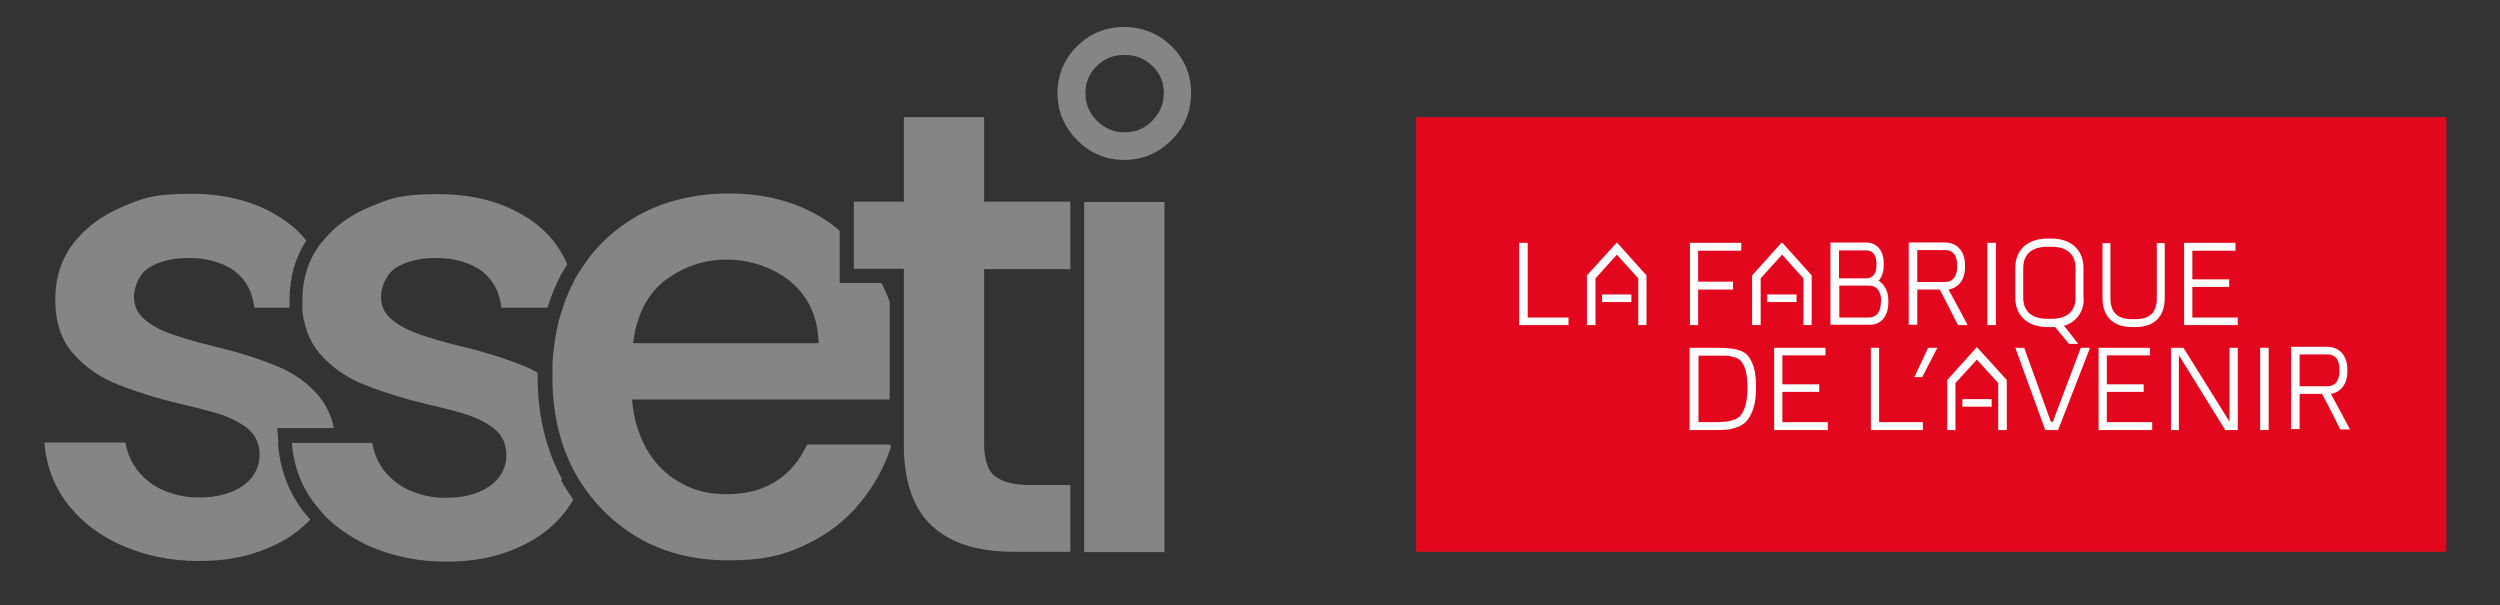 <?xml version="1.0" encoding="UTF-8"?> <svg xmlns="http://www.w3.org/2000/svg" xmlns:xlink="http://www.w3.org/1999/xlink" version="1.1" viewBox="0 0 759.8 183.9"><rect x="0" y="0" width="759.8" height="183.9" fill="#333333" stroke="none"/><defs><style> .cls-1 { fill: #fff; } .cls-2 { opacity: .4; } .cls-3 { fill: none; } .cls-4 { fill: #e2071d; } .cls-5 { clip-path: url(#clippath-1); } .cls-6 { clip-path: url(#clippath-2); } .cls-7 { clip-path: url(#clippath); } </style><clipPath id="clippath"><rect class="cls-3" x="430.4" y="35.6" width="313.1" height="132.1"></rect></clipPath><clipPath id="clippath-1"><rect class="cls-3" x="430.4" y="35.6" width="313.1" height="132.1"></rect></clipPath><clipPath id="clippath-2"><rect class="cls-3" x="430.4" y="35.6" width="313.1" height="132.1"></rect></clipPath></defs><g><g id="Calque_1"><g><rect class="cls-4" x="430.4" y="35.6" width="313.1" height="132.1"></rect><polygon class="cls-1" points="464.3 73.8 461.7 73.8 461.7 98.8 476.7 98.8 476.7 96.5 464.3 96.5 464.3 73.8"></polygon><polygon class="cls-1" points="491.4 73.7 482.4 83.6 482.3 83.7 482.3 98.8 484.9 98.8 484.9 84.6 491.4 77.4 497.9 84.6 497.9 98.8 500.4 98.8 500.4 83.7 491.6 73.9 491.4 73.7"></polygon><rect class="cls-1" x="486.9" y="89.5" width="8.9" height="2.3"></rect><g class="cls-7"><path class="cls-1" d="M531,107.8c-.8-.7-1.9-1.3-3.3-1.6-1.4-.3-3.2-.5-5.5-.5h-8.7v25h7.5c1.2,0,2.3,0,3.3-.1.9,0,1.8-.2,2.5-.4s1.4-.5,2-.7c.5-.3,1-.6,1.5-1,1-.9,1.8-2.2,2.5-4.1.6-1.8.9-4,.9-6.5s-.2-4.7-.7-6.3c-.5-1.6-1.2-2.9-2-3.7M516.1,108.1h8c.7,0,1.4,0,2,.2s1.2.3,1.7.5.9.5,1.2.8c.7.7,1.2,1.8,1.6,3.2.3,1.4.5,3.1.5,5s-.2,4.2-.7,5.7-1.1,2.5-1.8,3.2c-.6.5-1.5.9-2.7,1.2s-2.9.4-5,.4h-4.7v-20.2h0Z"></path></g><polygon class="cls-1" points="541.7 119.1 552.9 119.1 552.9 116.8 541.7 116.8 541.7 108 554.8 108 554.8 105.7 539.2 105.7 539.2 130.7 555.5 130.7 555.5 128.3 541.7 128.3 541.7 119.1"></polygon><polygon class="cls-1" points="571.1 105.7 568.6 105.7 568.6 130.7 584.4 130.7 584.4 128.3 571.1 128.3 571.1 105.7"></polygon><polygon class="cls-1" points="586 105.7 581.8 114.6 584.2 114.6 588.8 105.7 586 105.7"></polygon><polygon class="cls-1" points="623.9 128.2 623.3 128.2 615.2 105.7 612.5 105.7 621.6 130.7 625.5 130.7 635.2 105.7 632.4 105.7 623.9 128.2"></polygon><polygon class="cls-1" points="640.3 119.1 651.5 119.1 651.5 116.8 640.3 116.8 640.3 108 653.4 108 653.4 105.7 637.8 105.7 637.8 130.7 654.1 130.7 654.1 128.3 640.3 128.3 640.3 119.1"></polygon><polygon class="cls-1" points="677.6 128 677.5 128 663.6 105.7 659.8 105.7 659.8 130.7 662.2 130.7 662.2 108.1 662.3 108.1 676.3 130.7 680.1 130.7 680.1 105.7 677.6 105.7 677.6 128"></polygon><rect class="cls-1" x="686.9" y="105.7" width="2.6" height="25"></rect><polygon class="cls-1" points="600.8 105.5 591.9 115.4 591.8 115.5 591.8 130.7 594.3 130.7 594.3 116.4 600.8 109.3 607.3 116.4 607.3 130.7 609.9 130.7 609.9 115.5 601.1 105.8 600.8 105.5"></polygon><rect class="cls-1" x="596.4" y="121.3" width="8.9" height="2.3"></rect><polygon class="cls-1" points="516.1 88 526.7 88 526.7 85.6 516.1 85.6 516.1 76.2 529.2 76.2 529.2 73.8 513.6 73.8 513.6 98.8 516.1 98.8 516.1 88"></polygon><polygon class="cls-1" points="535.1 84.6 541.6 77.4 548.1 84.6 548.1 98.8 550.6 98.8 550.6 83.7 541.8 73.9 541.5 73.7 532.6 83.6 532.5 83.7 532.5 98.8 535.1 98.8 535.1 84.6"></polygon><rect class="cls-1" x="537.1" y="89.5" width="8.9" height="2.3"></rect><g class="cls-5"><g><path class="cls-1" d="M570.9,85.4c1-1.1,1.6-2.7,1.6-4.7v-.8c0-3.7-2.1-6.2-5.4-6.2h-10.8v25h12c3.7,0,5.6-3,5.6-6.7v-.8c0-2.7-1.2-4.8-3-5.9M558.9,76.1h8.2c2.9,0,3.2,2.7,3.2,3.9v.7c0,1.2-.3,3.9-3.2,3.9h-8.2v-8.4h0ZM571.6,92.1c0,1.3-.4,4.4-3.7,4.4h-8.9v-9.7h9c3.3,0,3.7,3.1,3.7,4.4v.8h0Z"></path><path class="cls-1" d="M595,98.8h3s-4-7.6-5.8-10.8c3-.5,5-3,5-6.7v-.8c0-4.1-2.4-6.8-6.1-6.8h-11v25h2.6v-10.7h6.8c.7,1.1,5.5,10.7,5.5,10.7M594.8,80.5v.8c0,1.3-.4,4.4-3.7,4.4h-8.4v-9.7h8.4c3.4,0,3.7,3.1,3.7,4.4"></path><path class="cls-1" d="M711.2,130.5h3s-4-7.6-5.8-10.8c3-.5,5-3,5-6.7v-.8c0-4.1-2.4-6.8-6.1-6.8h-11v25h2.6v-10.7h6.8c.7,1.1,5.5,10.7,5.5,10.7M711,112.2v.8c0,1.3-.4,4.4-3.7,4.4h-8.4v-9.7h8.4c3.4,0,3.7,3.1,3.7,4.4"></path></g></g><rect class="cls-1" x="604" y="73.8" width="2.6" height="25"></rect><g class="cls-6"><g><path class="cls-1" d="M633.2,90.6v-9.3c0-2.9-1.1-5.2-3.1-6.8-1.7-1.3-4-2-6.6-2h-1.3c-2.6,0-4.9.7-6.6,2-2,1.5-3.1,3.9-3.1,6.8v9.3c0,2.9,1.1,5.2,3.1,6.8,1.7,1.3,4,2,6.6,2h2.4l4.2,5.1h2.8l-4.3-5.5c1.1-.3,2.1-.8,2.9-1.5,2-1.5,3.1-3.9,3.1-6.8M623.5,96.9h-1.3c-6.6,0-7.3-4.4-7.3-6.3v-9.3c0-1.9.7-6.3,7.3-6.3h1.3c6.6,0,7.3,4.4,7.3,6.3v9.3c0,1.9-.7,6.3-7.3,6.3"></path><path class="cls-1" d="M649.2,99.4h-1.3c-5.6,0-8.9-3.2-8.9-8.7v-16.8h2.4v16.8c0,4.2,2.2,6.3,6.4,6.3h1.3c4.3,0,6.4-2.1,6.4-6.3v-16.8h2.4v16.8c0,5.5-3.2,8.7-8.9,8.7"></path></g></g><polygon class="cls-1" points="680.1 96.5 666.3 96.5 666.3 87.2 677.5 87.2 677.5 84.9 666.3 84.9 666.3 76.2 679.4 76.2 679.4 73.8 663.8 73.8 663.8 98.8 680.1 98.8 680.1 96.5"></polygon></g><g class="cls-2"><path class="cls-1" d="M84.6,134.6l-.3-4.5h17.2c-.8-3.7-2.3-6.9-4.4-9.5-3.4-4.1-7.9-7.4-13.6-9.6-5.7-2.3-12.2-4.3-19.5-6-3.6-.9-7.2-1.9-10.8-3.1-3.7-1.2-6.7-2.7-9-4.6s-3.5-4.2-3.5-7.1,1.6-7.1,4.8-9,7.2-2.8,12.1-2.8,10.1,1.3,13.6,3.9,5.5,6.3,6.1,11.2h10.7v-2.4c0-6.8,1.7-12.8,5.1-18-1.6-2-3.4-3.8-5.6-5.4-7.8-5.8-17.6-8.8-29.3-8.8s-14.7,1.3-20.9,3.9c-6.2,2.6-11.2,6.3-14.9,11-3.7,4.8-5.6,10.5-5.6,17.3s1.8,12.2,5.4,16.3c3.6,4.1,8.2,7.4,14,9.6,5.8,2.3,12,4.2,18.8,5.8,3.9.9,7.6,1.8,11.2,2.9,3.6,1.1,6.6,2.6,9,4.5s3.7,4.6,3.7,8.1-1.7,7.1-5.3,9.5c-3.5,2.3-7.9,3.4-13.2,3.4s-10.8-1.5-14.9-4.6-6.5-7.1-7.4-12.1H13.5c.6,7.3,3,13.6,7.4,19.1s10,9.6,16.9,12.5c6.9,2.9,14.5,4.4,22.6,4.4s14.9-1.3,21.2-4c5.1-2.1,9.3-5,12.7-8.6-.5-.6-1-1.1-1.5-1.7-4.9-6.1-7.7-13.3-8.3-21.4h0v-.2Z"></path><path class="cls-1" d="M170.7,145.4c-4.8-8.9-7.3-19.3-7.3-30.8s0-.9,0-1.3c-1.5-.9-3-1.7-4.8-2.3-5.7-2.3-12.2-4.3-19.5-6-3.6-.9-7.2-1.9-10.8-3.1s-6.7-2.7-9-4.6c-2.4-1.9-3.5-4.2-3.5-7.1s1.6-7.1,4.8-9,7.2-2.8,12.1-2.8,10.1,1.3,13.6,3.9,5.5,6.3,6.1,11.2h14c1.1-3.6,2.5-7,4.2-10.2.6-1,1.2-2,1.8-3-2.2-5-5.4-9.2-9.8-12.5-7.8-5.8-17.6-8.8-29.3-8.8s-14.7,1.3-20.9,3.9c-5.9,2.4-10.7,5.9-14.3,10.4-.2.2-.4.4-.6.7-.3.4-.6.7-.8,1.1-.4.7-.9,1.3-1.3,2-2.3,4.1-3.5,8.8-3.5,14.1s0,1.6,0,2.4,0,1.4.2,2.1c0,.7.2,1.4.4,2.1.8,3.8,2.4,7,4.7,9.7,3.6,4.1,8.2,7.4,14,9.6,5.8,2.3,12,4.2,18.8,5.8,3.9.9,7.6,1.8,11.2,2.9,3.6,1.1,6.6,2.6,9,4.5s3.7,4.6,3.7,8.1-1.7,7.1-5.3,9.5c-3.5,2.3-7.9,3.4-13.2,3.4s-10.8-1.5-14.9-4.6-6.5-7.1-7.4-12.1h-24.4c.6,7.3,3,13.6,7.4,19.1.3.3.6.7.9,1.1.5.6,1,1.1,1.4,1.6s1,1,1.5,1.5c3.7,3.4,8,6.2,13.1,8.4,6.9,2.9,14.5,4.4,22.6,4.4s14.9-1.3,21.2-4,11.3-6.4,15-11.2c.9-1.2,1.7-2.4,2.4-3.7-1.3-1.9-2.6-3.8-3.7-5.9h.2v-.5Z"></path><path class="cls-1" d="M270.4,135.1h-25.1c-2.3,4.9-5.4,8.6-9.5,11.2-4.1,2.6-9.1,3.9-14.9,3.9s-10.2-1.2-14.5-3.7-7.5-5.8-10-10.2c-2.4-4.4-3.9-9.3-4.3-14.9h78.3v-29.6c-.7-2-1.5-3.9-2.5-5.8h-12.7v-15.9c-2-1.7-4.1-3.2-6.4-4.5-7.7-4.5-16.8-6.8-27.2-6.8s-20.1,2.3-28.2,7c-6.5,3.7-11.9,8.7-16,14.8-.5.7-1,1.5-1.5,2.3-.5.7-.9,1.5-1.4,2.3v.2c-1.4,2.5-2.5,5.2-3.4,8-.2.7-.5,1.4-.7,2.1s-.4,1.4-.6,2.1c-1,4.2-1.7,8.6-1.9,13.3v5.2c.2,10.2,2.4,19.3,6.7,27.3.6,1.1,1.2,2.2,1.9,3.2.5.7,1,1.5,1.5,2.2s1,1.4,1.5,2c3.8,4.9,8.5,9,13.9,12.3,8,4.8,17.4,7.2,28.1,7.2s16.8-1.6,23.5-4.8,12.2-7.5,16.5-12.8c4.1-5,7.2-10.6,9.2-16.6v-.9h-.3ZM202.3,85.1c5.5-4.1,11.7-6.2,18.6-6.2s14.1,2.3,19.5,6.8c5.4,4.6,8.2,10.8,8.4,18.6h-56.4c1.1-8.7,4.5-15.2,10-19.3h0Z"></path><path class="cls-1" d="M325.3,81.7v-20.4h-26.2v-25.7h-24.4v25.7h-15.2v20.4h15.2v55.1c.3,10.4,3.2,18.1,8.5,23,5.7,5.3,14,7.9,24.9,7.9h17.2v-20.3h-12.5c-4.6,0-8-.9-10.3-2.6-2.3-1.7-3.4-5.1-3.4-10.1v-52.9h26.2,0Z"></path><path class="cls-1" d="M341.7,48.6c-5.6,0-10.4-2-14.3-6-4-4-6-8.8-6-14.3s2-10.4,6-14.3c3.9-3.9,8.8-5.8,14.3-5.8s10.4,2,14.3,5.8c4,3.9,6,8.7,6,14.3s-2,10.4-6,14.3c-4,4-8.8,6-14.3,6ZM341.7,16.7c-3.3,0-6.1,1.1-8.4,3.4s-3.4,5-3.4,8.2,1.1,6.1,3.5,8.4c2.4,2.4,5.1,3.5,8.4,3.5s6.1-1.1,8.4-3.5,3.5-5.1,3.5-8.4-1.1-6-3.4-8.2c-2.4-2.3-5.1-3.4-8.4-3.4h-.2Z"></path><rect class="cls-1" x="329.5" y="61.4" width="24.4" height="106.4"></rect></g></g></g></svg> 